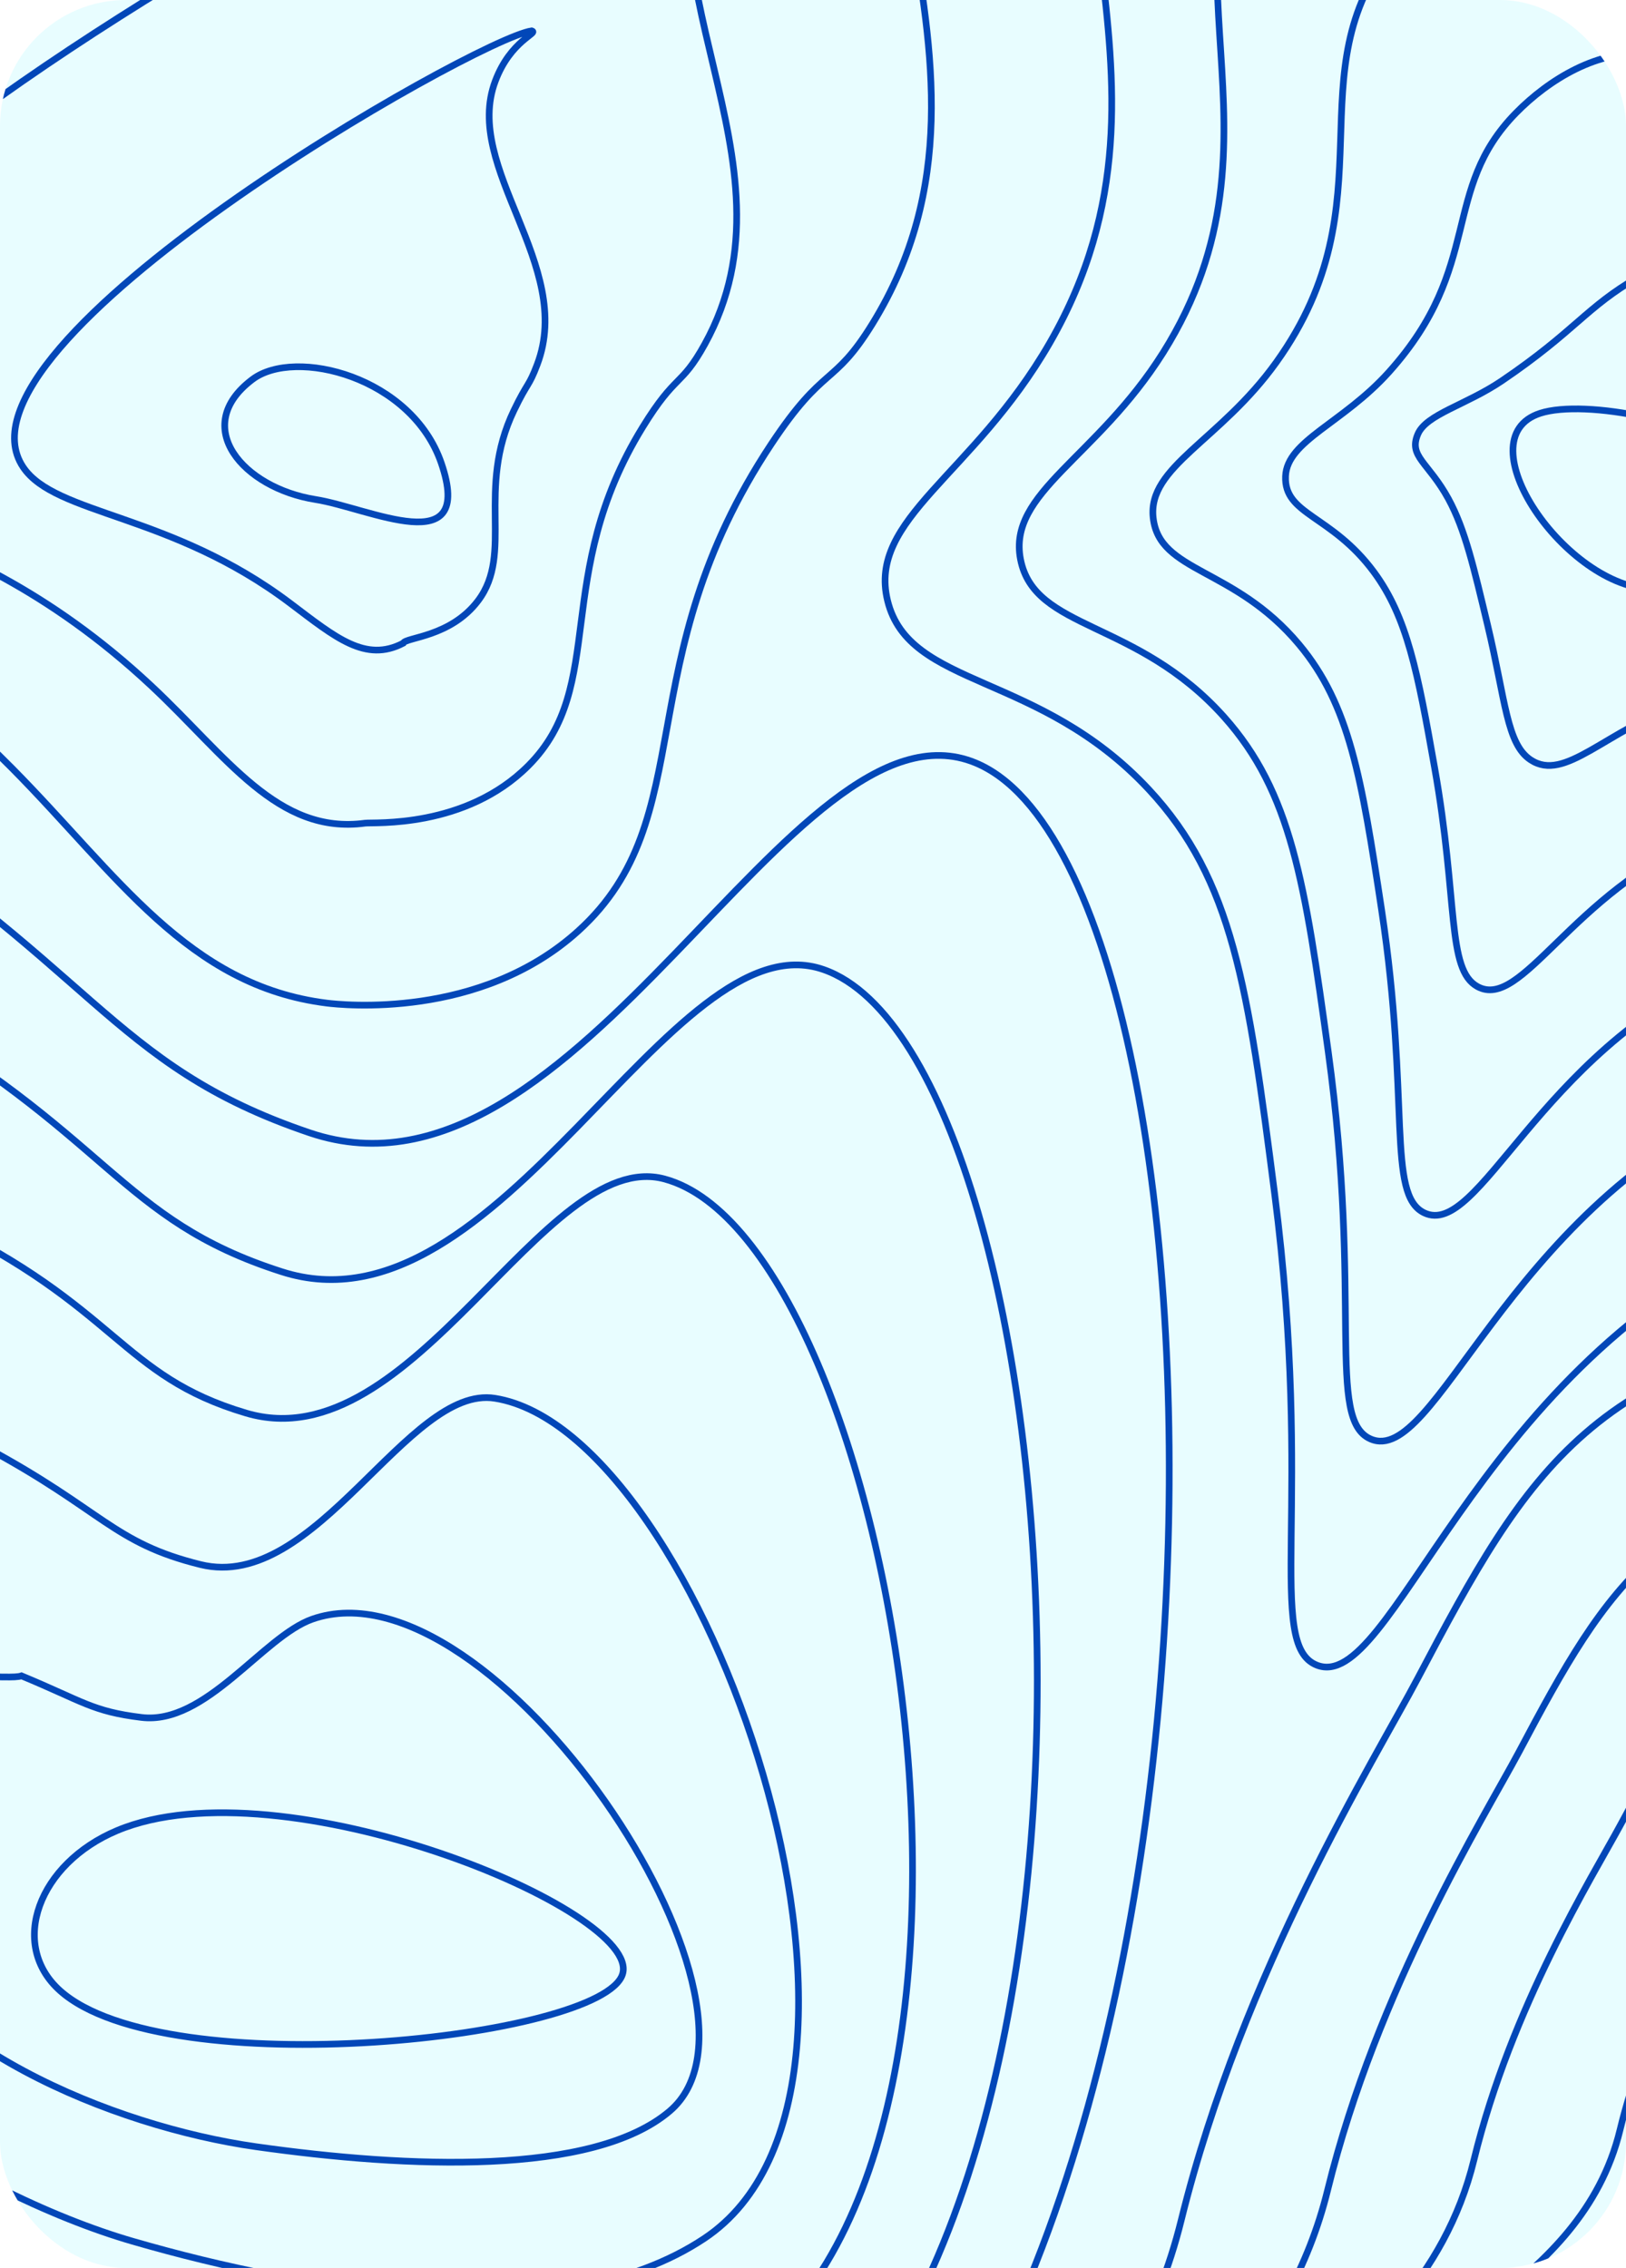 <svg width="284" height="396" viewBox="0 0 284 396" fill="none" xmlns="http://www.w3.org/2000/svg">
<g clip-path="url(#clip0_77_1828)">
<rect width="284" height="396" rx="22" fill="#00F0FF" fill-opacity="0.09"/>
<path d="M20.464 319.622C6.705 325.384 1.479 339.511 10.472 347.575C28.974 364.169 105.142 355.972 108.726 344.723C112.257 333.641 49.174 307.594 20.464 319.622Z" stroke="#0247B8" stroke-width="1.166" stroke-miterlimit="10"/>
<path d="M54.556 282.712C85.984 271.7 138.755 350.103 116.973 368.612C103.58 379.994 71.16 378.572 44.721 374.831C19.901 371.32 -15.564 356.964 -24.313 333.122C-28.946 320.465 -26.165 302.431 -16.353 296.116C-8.759 291.229 1.492 293.428 3.754 292.615C14.535 297.088 16.117 298.827 24.707 299.876C35.935 301.249 45.913 285.74 54.556 282.712Z" stroke="#0247B8" stroke-width="1.166" stroke-miterlimit="10"/>
<path d="M86.444 244.151C122.945 249.98 162.609 364.495 123.015 390.849C97.798 407.634 53.837 400.223 23.195 391.349C-4.952 383.198 -51.821 355.998 -61.304 317.017C-66.816 294.367 -60.118 262.504 -40.927 253.287C-25.629 245.943 -5.918 252.258 -2.448 252.744C18.066 263.783 19.724 269.399 34.999 273.179C55.222 278.179 71.19 241.702 86.444 244.151Z" stroke="#0247B8" stroke-width="1.166" stroke-miterlimit="10"/>
<path d="M116.02 205.846C156.321 216.591 184.152 379.051 126.745 413.34C89.695 435.467 34.179 422.193 -0.642 408.12C-32.144 395.393 -90.22 355.342 -100.605 301.165C-106.87 268.493 -96.415 222.87 -67.815 210.712C-44.834 200.939 -15.484 210.968 -10.967 213.127C20.607 228.226 21.007 240.224 42.989 246.735C72.189 255.409 94.914 200.23 116.02 205.846Z" stroke="#0247B8" stroke-width="1.166" stroke-miterlimit="10"/>
<path d="M143.818 169.282C188.449 184.784 203.843 395.186 128.697 437.575C79.763 464.932 12.717 445.942 -26.255 426.64C-61.147 409.363 -130.358 356.465 -141.699 287.056C-148.67 244.39 -134.505 184.991 -96.492 169.872C-65.813 157.681 -27.058 171.98 -21.273 175.241C19.428 198.184 20.48 212.84 49.164 222.037C87.347 234.385 117.103 160.006 143.818 169.282Z" stroke="#0247B8" stroke-width="1.166" stroke-miterlimit="10"/>
<path d="M-126.418 129.518C-88.055 114.912 -39.917 133.462 -32.827 137.846C16.89 168.583 18.729 185.834 54.103 197.801C101.275 213.76 138.239 119.992 170.343 133.182C219.657 153.444 222.425 412.057 129.376 462.274C68.662 495.039 -10.045 470.178 -53.144 445.619C-91.419 423.812 -171.715 358.067 -184.038 273.412C-191.699 220.758 -173.85 147.575 -126.418 129.518Z" stroke="#0247B8" stroke-width="1.166" stroke-miterlimit="10"/>
<path d="M288.701 102.871C273.59 102.745 255.468 76.534 269.02 72.157C276.847 69.626 297.571 73.629 305.711 80.754C317.175 90.78 299.1 102.961 288.701 102.871Z" stroke="#0247B8" stroke-width="1.166" stroke-miterlimit="10"/>
<path d="M247.634 75.828C249.113 72.31 256.038 70.748 262.356 66.465C275.172 57.771 277.011 53.641 286.113 48.398C289.664 46.349 294.44 43.658 299.103 44.891C306.244 46.779 308.026 54.953 317.088 69.349C328.839 88.055 333.289 92.892 329.931 102.805C329.149 105.11 328.136 112.574 322.477 117.127C314.64 123.423 305.454 118.56 293.97 122.727C280.178 127.723 273.34 136.616 267.355 132.686C263.139 129.918 262.982 122.337 259.825 109.137C257.42 99.081 255.908 92.482 252.983 87.1C249.476 80.691 245.989 79.738 247.634 75.828Z" stroke="#0247B8" stroke-width="1.166" stroke-miterlimit="10"/>
<path d="M224.536 83.159C224.793 76.924 234.585 73.906 242.655 64.896C259.205 46.413 251.538 33.206 264.804 19.702C270.433 13.97 279.266 8.417 288.118 9.493C300.682 11.022 304.902 24.003 324.243 50.32C349.529 84.728 360.3 91.466 357.939 109.803C357.456 113.54 356.986 127.89 347.104 136.526C333.925 148.045 318.128 137.566 297.494 146.223C274.439 155.882 265.823 176.534 258.049 172.26C252.65 169.292 254.719 157.341 250.569 134.032C247.631 117.464 245.816 107.781 239.944 99.85C232.533 89.847 224.26 89.931 224.536 83.159Z" stroke="#0247B8" stroke-width="1.166" stroke-miterlimit="10"/>
<path d="M201.415 90.41C200.416 81.474 213.095 76.98 222.931 63.244C243.181 34.965 225.722 12.861 243.471 -9.076C251.068 -18.463 264.098 -26.86 277.111 -25.984C295.146 -24.772 301.811 -7.085 331.4 31.211C370.302 81.247 387.055 90.057 385.956 116.721C385.74 121.921 385.84 143.118 371.741 155.856C353.216 172.587 330.774 156.472 301.031 169.645C268.691 183.968 258.326 216.368 248.74 211.764C242.162 208.58 246.375 192.272 241.309 158.853C237.812 135.774 235.704 123.053 226.898 112.527C215.547 98.964 202.484 100.037 201.415 90.41Z" stroke="#0247B8" stroke-width="1.166" stroke-miterlimit="10"/>
<path d="M178.24 97.642C175.999 86.014 191.53 80.028 203.154 61.575C227.061 23.483 199.773 -7.431 222.088 -37.872C231.627 -50.896 248.887 -62.141 266.053 -61.481C289.574 -60.575 298.577 -38.122 338.491 12.085C390.886 77.836 413.687 88.695 413.891 123.623C413.93 130.284 414.59 158.31 396.291 175.165C372.397 197.089 343.354 175.348 304.482 193.052C262.849 212.018 250.735 256.195 239.378 251.252C231.617 247.861 237.979 227.183 231.997 183.659C227.93 154.064 225.542 138.322 213.802 125.188C198.501 108.081 180.652 110.146 178.24 97.642Z" stroke="#0247B8" stroke-width="1.166" stroke-miterlimit="10"/>
<path d="M155.022 104.87C158.776 120.258 181.404 117.194 200.652 137.845C215.33 153.591 217.998 172.347 222.634 208.46C229.519 262.087 221.019 287.139 229.962 290.733C243.108 296.019 256.967 240.06 307.899 216.454C355.881 194.217 391.585 221.631 420.808 194.471C443.337 173.529 442.084 138.675 441.791 130.518C440.239 87.336 411.426 74.419 345.536 -7.048C295.293 -69.166 283.962 -96.379 254.942 -96.982C233.626 -97.425 212.126 -83.325 200.652 -66.671C173.784 -27.699 210.954 12.041 183.333 59.903C169.947 83.096 151.528 90.554 155.022 104.87Z" stroke="#0247B8" stroke-width="1.166" stroke-miterlimit="10"/>
<path d="M347.051 352.554C343.107 350.556 334.827 354.406 334.095 360.405C333.265 367.21 342.634 372.839 346.751 371.091C351.621 369.019 352.283 355.199 347.051 352.554Z" stroke="#0247B8" stroke-width="1.166" stroke-miterlimit="10"/>
<path d="M358.162 388.711C364.883 382.426 367.821 370.891 371.182 351.119C374.512 331.513 373.989 317.477 371.062 316.457C369.466 315.908 364.947 320.208 361.07 323.359C353.812 329.241 341.389 328.589 338.205 329.225C326.547 331.556 323.124 335.887 318.251 344.18C315.996 348.011 310.737 356.505 308.422 366.497C304.892 381.63 289.068 386.293 290.996 392.358C292.618 397.421 308.295 398.65 318.461 398.794C333.029 399 347.77 398.417 358.162 388.711Z" stroke="#0247B8" stroke-width="1.166" stroke-miterlimit="10"/>
<path d="M369.813 405.609C380.86 394.377 385.207 375.527 391.901 340.277C398.703 304.856 398.659 280.561 395.309 279.655C392.794 278.962 384.651 287.719 377.73 293.977C364.683 305.825 341.329 303.877 336.516 304.636C314.567 308.027 309.158 316.151 300.652 331.506C297.108 337.902 287.386 353.49 282.956 371.9C276.138 400.103 243.814 407.487 246.489 417.943C248.723 426.65 278.699 427.985 297.561 427.269C324.193 426.233 351.144 424.595 369.813 405.609Z" stroke="#0247B8" stroke-width="1.166" stroke-miterlimit="10"/>
<path d="M381.4 422.396C396.784 406.221 402.49 380.044 412.555 329.325C422.777 278.079 423.253 243.581 419.489 242.722C416.042 241.922 404.282 255.113 394.336 264.496C375.535 282.339 341.219 279.058 334.774 279.918C302.54 284.221 295.116 296.256 282.999 318.706C278.163 327.663 263.984 350.349 257.433 377.166C247.338 418.442 198.51 428.542 201.924 443.391C204.775 455.742 249.056 457.237 276.608 455.602C315.296 453.42 354.498 450.682 381.4 422.396Z" stroke="#0247B8" stroke-width="1.166" stroke-miterlimit="10"/>
<path d="M392.951 439.174C412.681 418.056 419.739 384.547 433.175 318.359C446.831 251.295 447.83 206.605 443.64 205.776C439.257 204.9 423.872 222.47 410.91 234.984C386.316 258.783 341.079 254.203 333.002 255.186C290.483 260.345 280.987 276.32 265.313 305.889C259.165 317.4 240.55 347.192 231.884 382.419C218.501 436.766 153.17 449.583 157.334 468.825C160.794 484.814 219.38 486.409 255.624 483.924C306.354 480.503 357.829 476.77 392.951 439.174Z" stroke="#0247B8" stroke-width="1.166" stroke-miterlimit="10"/>
<path d="M331.214 230.444C278.413 236.44 266.932 256.425 247.614 293.065C240.187 307.151 217.099 344.027 206.314 387.662C189.661 455.086 107.817 470.617 112.723 494.25C116.8 513.902 189.688 515.568 234.625 512.237C297.414 507.574 361.153 502.85 404.488 455.945C428.565 429.881 436.972 389.051 453.782 307.387C470.845 224.502 472.367 169.629 467.77 168.823C462.441 167.89 443.457 189.807 427.47 205.462C397.081 235.214 340.926 229.342 331.214 230.444Z" stroke="#0247B8" stroke-width="1.166" stroke-miterlimit="10"/>
<path d="M-98.107 70.228C-92.112 93.212 -49.08 82.416 2.145 134.182C20.5 152.731 32.807 172.134 57.101 175.151C59.552 175.454 83.889 178.116 101.066 162.494C122.675 142.842 109.486 115.579 134.705 77.556C143.994 63.55 145.54 67.617 152.358 56.572C181.454 9.423 137.077 -38.441 162.683 -86.323C174.47 -108.363 191.992 -113.423 190.327 -116.301C183.14 -128.649 -114.308 8.297 -98.107 70.228Z" stroke="#0247B8" stroke-width="1.166" stroke-miterlimit="10"/>
<path d="M63.762 143.731C65.234 143.531 81.282 144.73 92.289 133.685C106.208 119.739 96.286 100.536 112.233 74.612C118.102 65.066 118.918 67.654 123.095 60.103C140.914 27.88 108.933 -4.536 124.593 -36.08C131.841 -50.682 143.282 -54.03 141.58 -55.456C133.883 -61.958 -62.449 34.095 -47.029 75.891C-41.246 91.566 -9.682 86.004 26.436 119.765C39.569 132.033 48.461 145.806 63.762 143.731Z" stroke="#0247B8" stroke-width="1.166" stroke-miterlimit="10"/>
<path d="M70.424 112.308C70.843 111.252 78.69 111.275 83.513 104.876C89.775 96.576 83.107 85.517 89.761 71.671C92.203 66.588 92.303 67.674 93.835 63.633C100.413 46.256 80.762 29.389 86.507 14.16C89.195 6.992 94.191 5.769 92.859 5.386C83.12 6.769 -10.391 59.986 4.034 81.554C9.666 89.981 29.826 89.578 50.709 105.349C58.646 111.345 63.842 115.735 70.424 112.308Z" stroke="#0247B8" stroke-width="1.166" stroke-miterlimit="10"/>
<path d="M77.085 80.887C71.916 65.782 51.566 60.646 44.111 66.231C33.12 74.479 42.496 85.218 55.103 87.216C64.525 88.698 83 98.175 77.085 80.887Z" stroke="#0247B8" stroke-width="1.166" stroke-miterlimit="10"/>
</g>
<defs>
<clipPath id="clip0_77_1828">
<rect width="284" height="396" rx="22" fill="white"/>
</clipPath>
</defs>
</svg>
